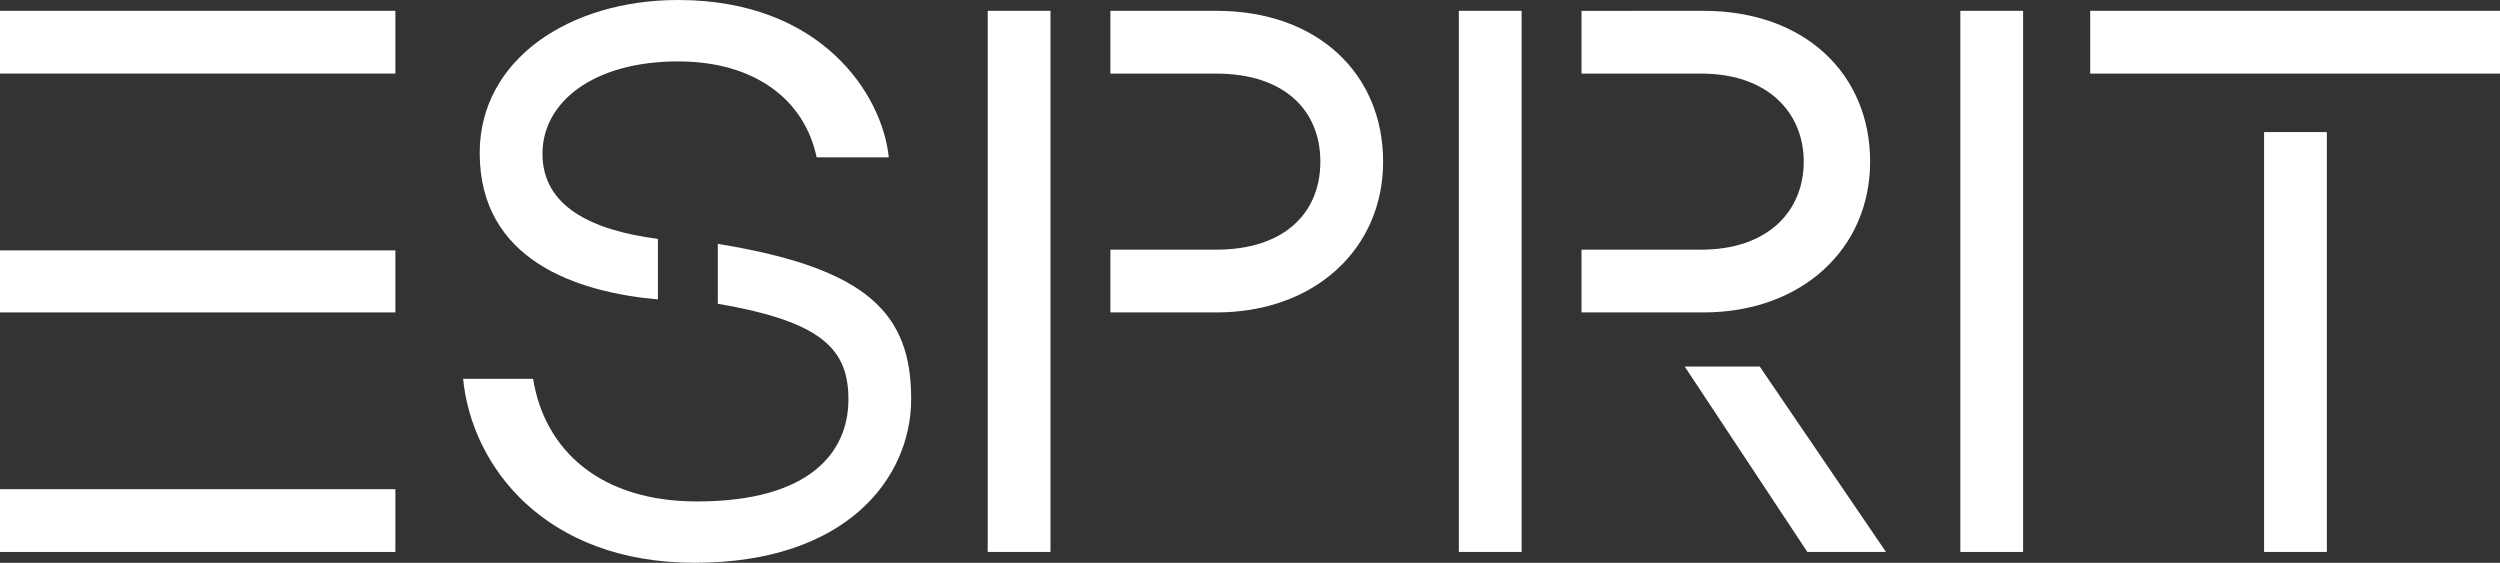 <svg xmlns="http://www.w3.org/2000/svg" fill="#FFF" width="144.573" height="32.545" viewBox="0 0 144.573 32.545">
  <rect x="0" y="0" width="144.573" height="32.545" fill="#333333" stroke="none"/>
  <g id="Grupo_1" data-name="Grupo 1" transform="translate(-18.387 -392.37)">
    <path id="Caminho_1" data-name="Caminho 1" d="M18.387,424.2H41.252v3.63H18.387Zm0-13.811H41.252v3.589H18.387Zm0-13.853H41.252v3.63H18.387Z" transform="translate(0 -3.541)"/>
    <path id="Caminho_2" data-name="Caminho 2" d="M208,409.686c-4.673-.418-10.306-2.253-10.306-8.47,0-5.425,5.216-8.846,11.474-8.846,8.3,0,11.808,5.466,12.184,9.1h-4.173c-.709-3.38-3.63-5.549-8.011-5.549-4.881,0-7.844,2.337-7.844,5.341,0,3.046,2.837,4.423,6.676,4.924Zm3.463-3.213c8.762,1.419,11.182,4.089,11.182,8.971,0,4.548-3.714,9.471-12.517,9.471-8.637,0-12.893-5.549-13.394-10.64h4.047c.667,4.13,3.881,7.093,9.472,7.093,6.634,0,8.721-2.921,8.762-5.8.042-3-1.5-4.59-7.552-5.633Z" transform="translate(-151.566 0)"/>
    <path id="Caminho_3" data-name="Caminho 3" d="M405.8,400.167v-3.63h6.134c5.883,0,9.638,3.672,9.638,8.721s-3.964,8.72-9.638,8.72H405.8v-3.63h6.134c3.88,0,6.008-2.086,6.008-5.09s-2.128-5.09-6.008-5.09Zm-3.464,27.663h-3.63V396.537h3.63Z" transform="translate(-323.2 -3.541)"/>
    <path id="Caminho_4" data-name="Caminho 4" d="M600.271,427.83l-7.093-10.723h4.339l7.3,10.723Zm-6.009-31.293c5.884,0,9.639,3.672,9.639,8.721s-3.964,8.72-9.639,8.72h-7.051v-3.63h6.926c3.881,0,5.925-2.253,5.925-5.09,0-2.8-2.044-5.09-5.925-5.09h-6.926v-3.63Zm-14.145,0h3.63V427.83h-3.63Z" transform="translate(-477.366 -3.541)"/>
    <rect id="Retângulo_2" data-name="Retângulo 2" width="3.63" height="31.293" transform="translate(131.751 392.996)"/>
    <path id="Caminho_5" data-name="Caminho 5" d="M836.885,427.83h-3.63V403.547h3.63ZM823.2,396.537h23.7v3.63H823.2Z" transform="translate(-683.938 -3.541)"/>
  </g>
</svg>
